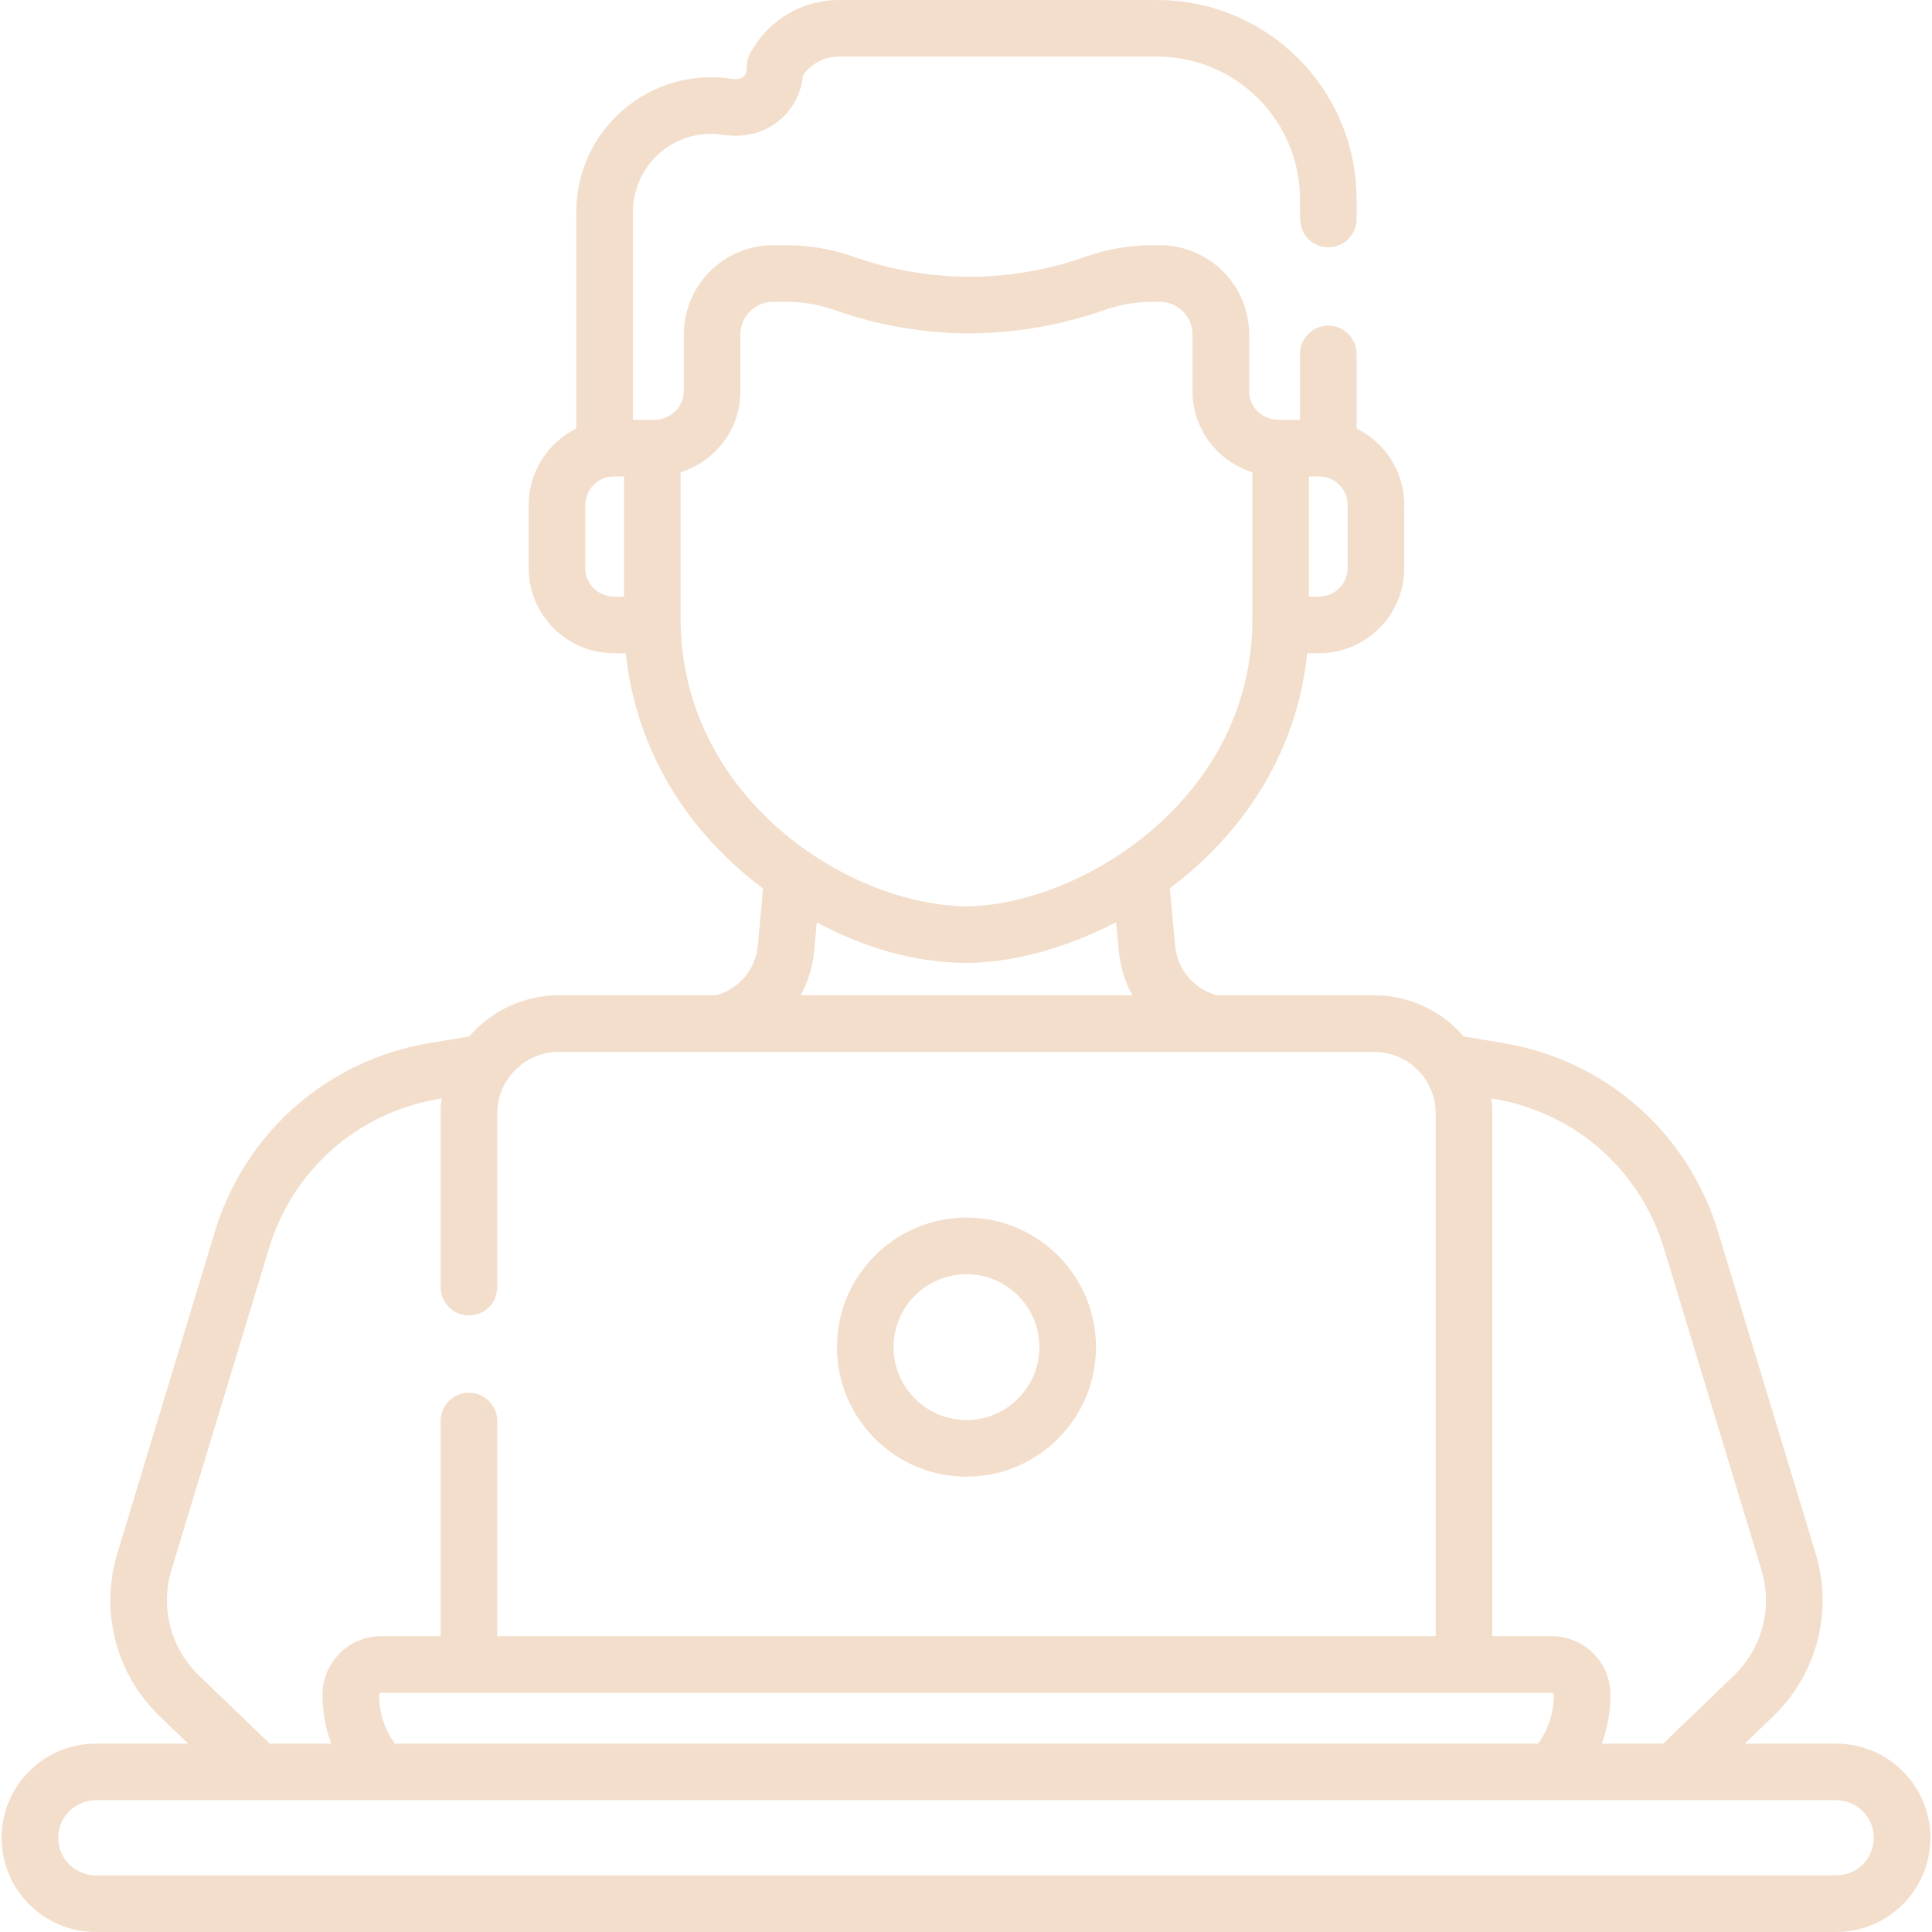 <svg xmlns="http://www.w3.org/2000/svg" width="60" height="60" viewBox="0 0 60 60" fill="none"><g clip-path="url(#clip0_261_109)"><path d="M30.015 45.859C32.233 45.859 34.037 44.055 34.037 41.837C34.037 39.618 32.233 37.814 30.015 37.814C27.797 37.814 25.992 39.618 25.992 41.837C25.992 44.055 27.797 45.859 30.015 45.859ZM30.015 39.572C31.263 39.572 32.279 40.588 32.279 41.837C32.279 43.085 31.263 44.101 30.015 44.101C28.766 44.101 27.75 43.085 27.75 41.837C27.75 40.588 28.766 39.572 30.015 39.572Z" fill="#F3DECB"></path><path d="M57.026 54.15H54.187L55.063 53.306C56.427 51.993 56.934 50.051 56.384 48.239L53.358 38.26C52.421 35.168 49.859 32.919 46.672 32.391L45.457 32.189C44.783 31.406 43.786 30.91 42.675 30.91H37.797C37.082 30.721 36.564 30.113 36.495 29.37L36.331 27.586C38.512 25.952 40.267 23.485 40.596 20.286H40.966C42.424 20.286 43.611 19.099 43.611 17.641V15.684C43.611 14.643 43.007 13.741 42.131 13.309C42.131 12.887 42.13 12.18 42.13 10.992C42.13 10.507 41.737 10.113 41.252 10.113C40.766 10.113 40.373 10.507 40.373 10.992C40.373 11.954 40.373 12.602 40.373 13.039H39.721C39.234 13.039 38.794 12.678 38.794 12.149V10.388C38.794 8.859 37.55 7.615 36.021 7.615C35.881 7.625 34.957 7.549 33.778 7.949C33.621 7.99 32.167 8.596 30.108 8.596C28.056 8.596 26.59 7.988 26.438 7.949C25.199 7.528 24.246 7.63 24.008 7.615C22.48 7.615 21.236 8.859 21.236 10.388V12.149C21.236 12.668 20.788 13.039 20.308 13.039H19.655V6.585C19.655 5.138 20.934 3.947 22.48 4.188C23.713 4.38 24.81 3.585 24.937 2.341C25.19 1.978 25.605 1.758 26.056 1.758L35.935 1.758C38.386 1.758 40.372 3.741 40.372 6.193C40.372 6.498 40.372 6.651 40.373 6.727C40.374 7.481 40.949 7.68 41.252 7.68C41.737 7.68 42.131 7.287 42.131 6.801C42.131 6.795 42.131 6.79 42.13 6.784C42.13 6.76 42.13 6.655 42.13 6.193C42.13 2.77 39.358 -0 35.935 -0L26.056 0C24.893 0 23.834 0.639 23.293 1.668C23.176 1.89 23.193 2.089 23.192 2.102C23.192 2.378 23.017 2.492 22.751 2.451C20.174 2.049 17.897 4.027 17.897 6.585V13.31C17.022 13.741 16.419 14.643 16.419 15.683V17.641C16.419 19.099 17.605 20.286 19.064 20.286H19.434C19.631 22.165 20.339 23.935 21.505 25.447C22.122 26.247 22.861 26.969 23.697 27.595L23.534 29.37C23.465 30.113 22.947 30.721 22.233 30.91H17.354C16.243 30.91 15.246 31.406 14.572 32.189L13.357 32.39C10.17 32.919 7.608 35.168 6.671 38.259L3.645 48.239C3.096 50.051 3.602 51.993 4.966 53.306L5.842 54.15H2.975C1.362 54.15 0.049 55.462 0.049 57.075C0.049 58.688 1.362 60 2.975 60H57.026C58.639 60 59.951 58.688 59.951 57.075C59.951 55.462 58.639 54.15 57.026 54.15ZM40.651 14.796H40.966C41.453 14.796 41.853 15.192 41.853 15.684V17.641C41.853 18.13 41.455 18.528 40.966 18.528H40.65L40.651 14.796ZM19.064 18.528C18.574 18.528 18.176 18.13 18.176 17.641V15.684C18.176 15.193 18.576 14.796 19.064 14.796H19.378L19.379 18.528H19.064V18.528ZM46.385 34.125C48.907 34.543 50.934 36.323 51.676 38.769L54.702 48.749C55.059 49.926 54.73 51.187 53.844 52.04L51.652 54.15H49.743C49.921 53.67 50.014 53.158 50.014 52.633C50.014 51.629 49.197 50.812 48.193 50.812H46.345V34.58C46.345 34.422 46.334 34.266 46.315 34.113L46.385 34.125ZM48.193 52.57C48.228 52.57 48.257 52.598 48.257 52.634C48.257 53.184 48.085 53.711 47.767 54.15H12.262C11.944 53.711 11.773 53.184 11.773 52.634C11.773 52.598 11.801 52.57 11.836 52.57H48.193ZM21.137 19.397L21.136 14.668C22.197 14.331 22.994 13.355 22.994 12.149V10.387C22.994 9.828 23.449 9.373 24.008 9.373C24.266 9.388 24.952 9.301 25.873 9.613C26.04 9.656 27.724 10.353 30.108 10.353C32.45 10.353 34.229 9.642 34.343 9.613C35.214 9.318 35.889 9.382 36.021 9.373C36.58 9.373 37.036 9.828 37.036 10.387V12.149C37.036 13.357 37.835 14.33 38.893 14.668L38.892 19.397C38.822 22.524 37.155 24.597 35.768 25.785C34.094 27.219 31.89 28.124 30.015 28.148C26.322 28.102 21.259 24.804 21.137 19.397ZM35.165 30.91H24.864C25.092 30.495 25.238 30.028 25.284 29.532L25.366 28.648C26.838 29.424 28.334 29.887 30.005 29.906H30.025C31.45 29.89 33.097 29.457 34.663 28.638L34.745 29.532C34.791 30.028 34.937 30.495 35.165 30.91ZM5.327 48.749L8.353 38.769C9.095 36.323 11.122 34.543 13.644 34.125L13.714 34.113C13.694 34.266 13.684 34.422 13.684 34.58V39.973C13.684 40.459 14.078 40.852 14.563 40.852C15.049 40.852 15.442 40.459 15.442 39.973V34.58C15.442 33.525 16.3 32.668 17.354 32.668H42.675C43.729 32.668 44.587 33.525 44.587 34.58V50.812H15.442V44.131C15.442 43.645 15.049 43.252 14.563 43.252C14.078 43.252 13.684 43.645 13.684 44.131V50.812H11.836C10.832 50.812 10.015 51.629 10.015 52.633C10.015 53.158 10.108 53.67 10.286 54.15H8.377L6.185 52.04C5.299 51.187 4.97 49.926 5.327 48.749ZM57.026 58.242H2.975C2.331 58.242 1.807 57.718 1.807 57.075C1.807 56.431 2.331 55.907 2.975 55.907H57.026C57.669 55.907 58.193 56.431 58.193 57.075C58.193 57.718 57.669 58.242 57.026 58.242Z" fill="#F3DECB"></path></g><defs><clipPath id="clip0_261_109"><rect width="60" height="60" fill="white"></rect></clipPath></defs></svg>